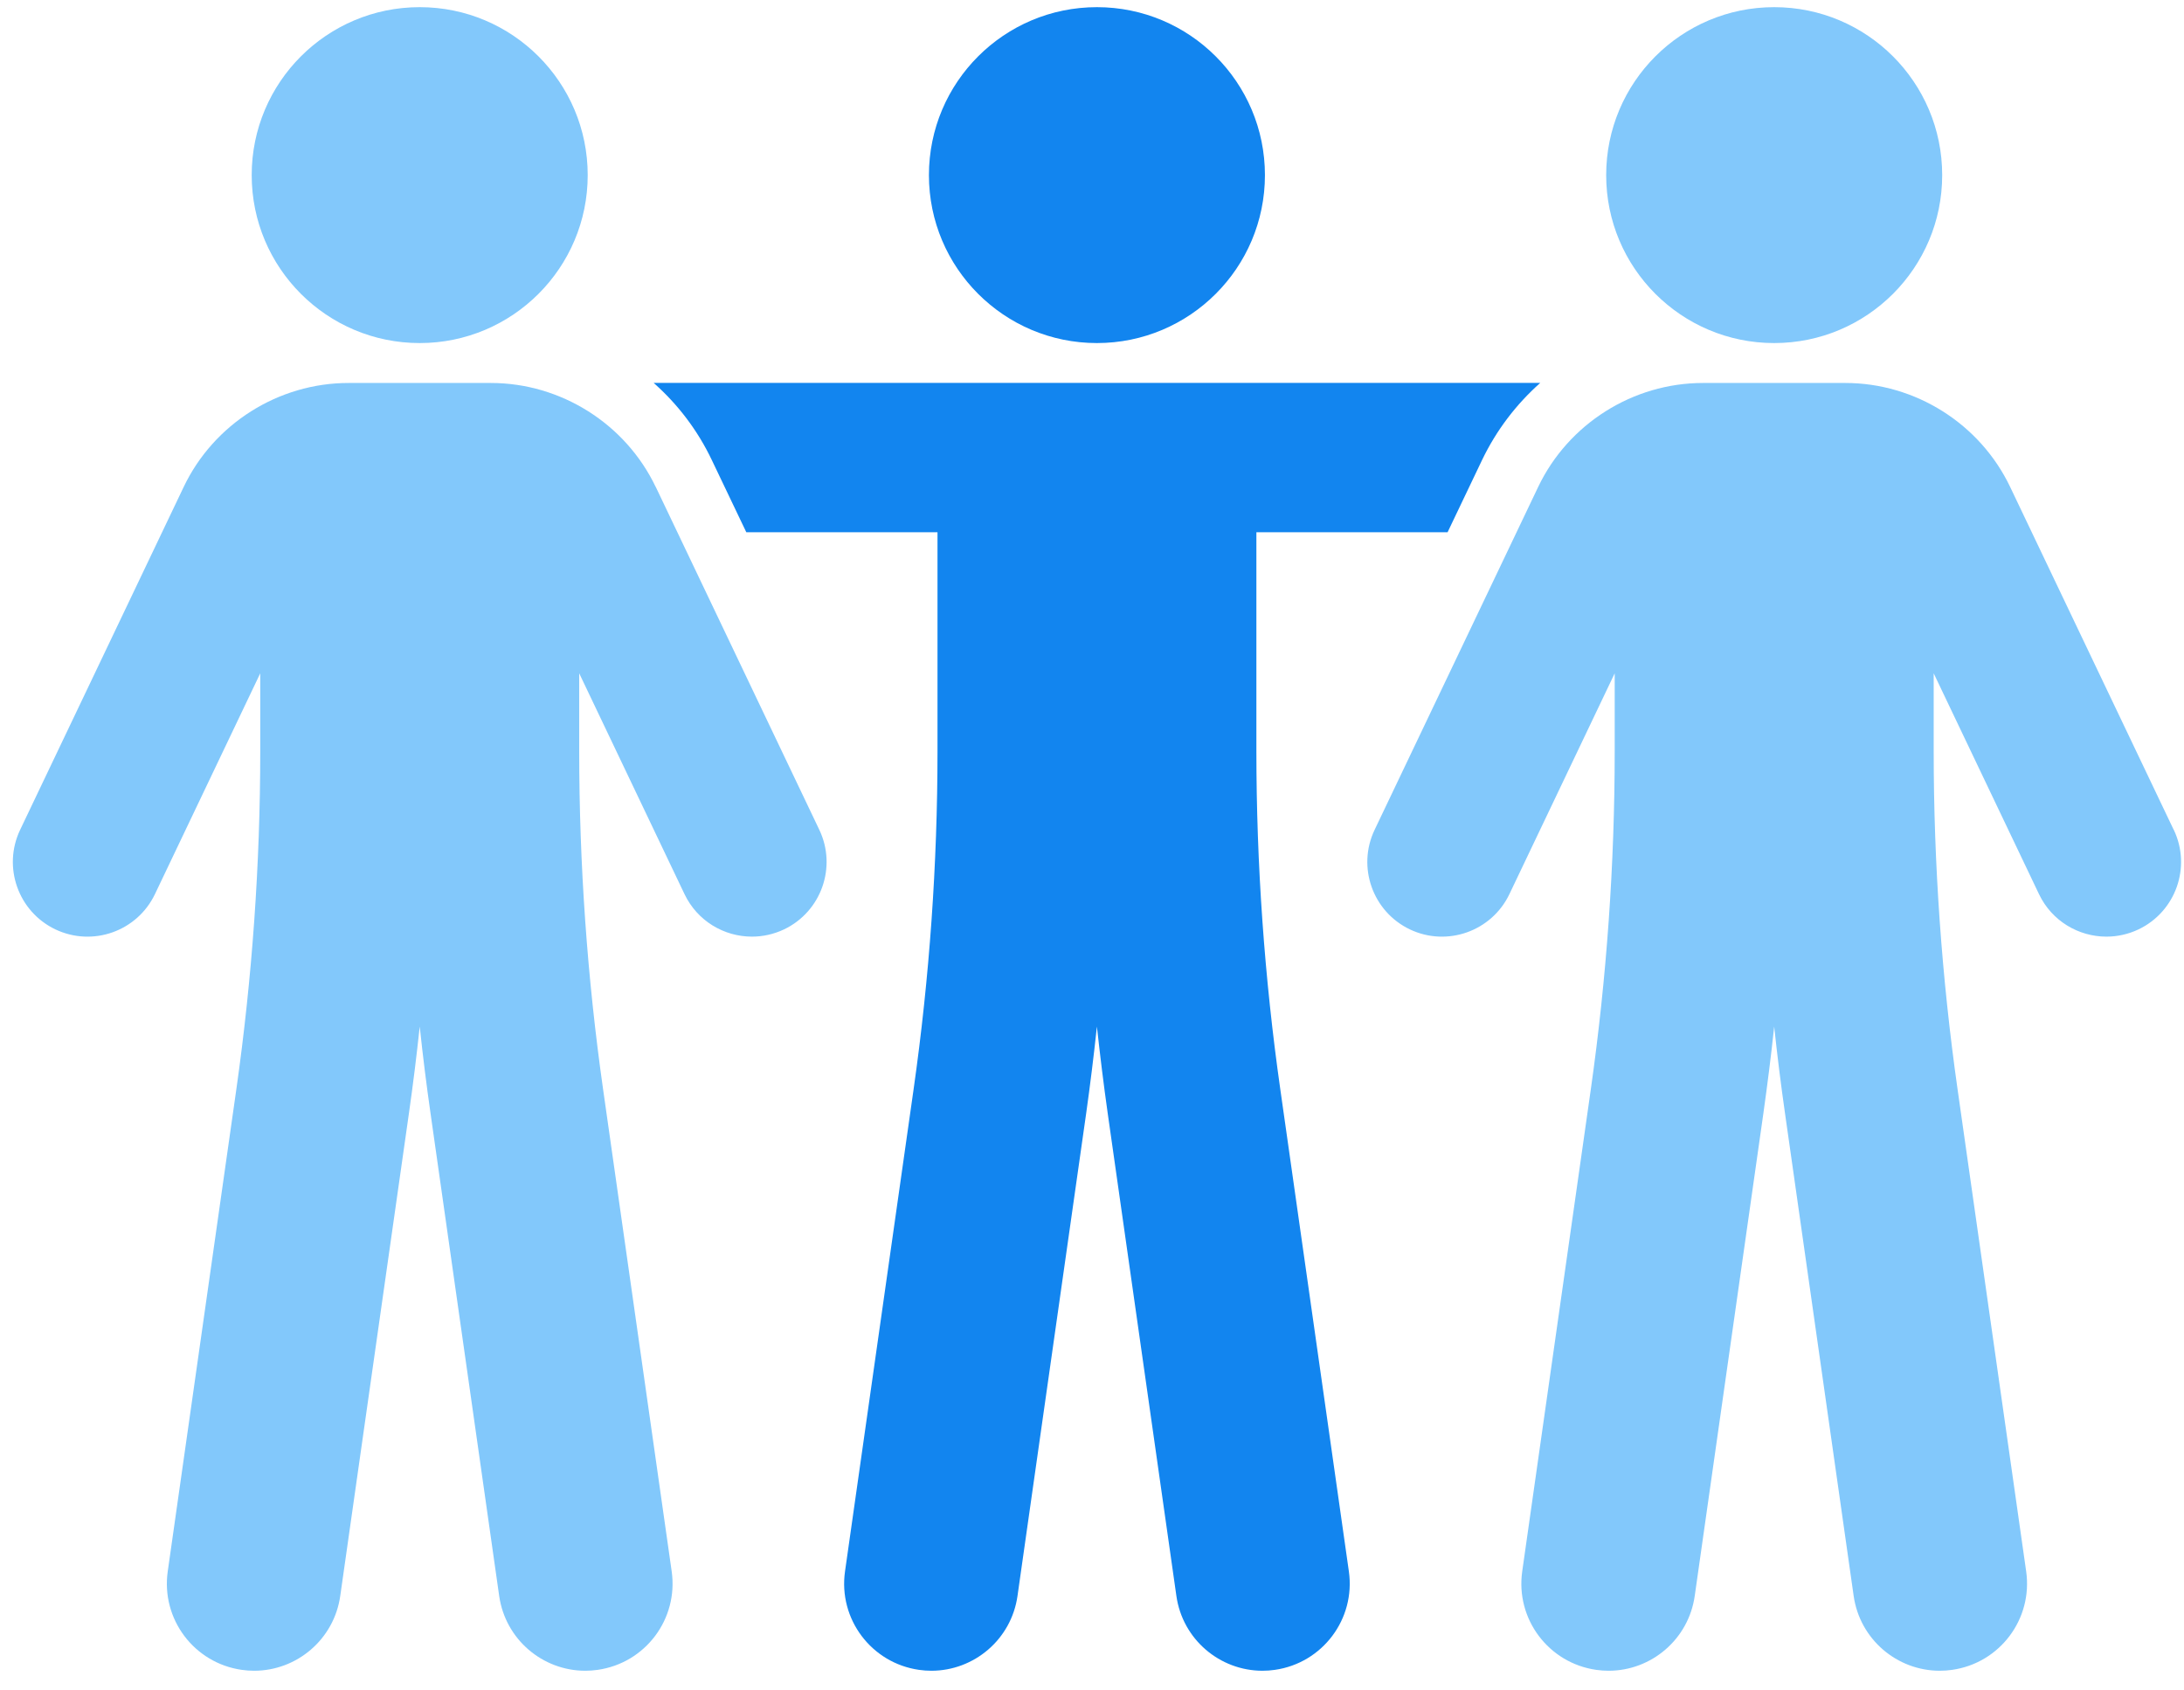 <svg width="93" height="72" viewBox="0 0 93 72" fill="none" xmlns="http://www.w3.org/2000/svg">
<path d="M46.71 14.612C50.66 14.612 53.864 11.409 53.864 7.459C53.864 3.508 50.66 0.305 46.71 0.305C42.76 0.305 39.556 3.508 39.556 7.459C39.556 11.409 42.76 14.612 46.71 14.612Z" fill="#1285EF"/>
<path d="M54.518 46.396C53.842 41.647 53.5 36.803 53.5 32V22.669H61.642L63.108 19.598C63.716 18.327 64.566 17.217 65.586 16.309H27.834C28.858 17.215 29.708 18.327 30.312 19.598L31.779 22.669H39.921V32C39.921 36.8 39.579 41.644 38.903 46.396L35.983 66.929C35.693 68.958 37.106 70.835 39.133 71.124C39.31 71.15 39.484 71.162 39.661 71.162C41.478 71.162 43.066 69.826 43.328 67.973L46.249 47.441C46.423 46.208 46.576 44.969 46.709 43.724C46.845 44.969 46.998 46.211 47.172 47.441L50.093 67.973C50.355 69.826 51.942 71.162 53.76 71.162C53.934 71.162 54.111 71.15 54.288 71.124C56.314 70.835 57.727 68.958 57.438 66.929L54.518 46.396Z" fill="#1285EF"/>
<path d="M92.562 35.345L85.597 20.74C84.314 18.049 81.559 16.312 78.579 16.312H72.517C69.537 16.312 66.782 18.049 65.499 20.74L58.534 35.345C57.778 36.93 58.451 38.829 60.035 39.585C61.619 40.34 63.519 39.667 64.274 38.083L68.758 28.678V32C68.758 36.803 68.416 41.647 67.741 46.396L64.82 66.929C64.531 68.958 65.941 70.835 67.971 71.124C68.148 71.15 68.325 71.162 68.499 71.162C70.316 71.162 71.903 69.826 72.166 67.973L75.086 47.441C75.26 46.208 75.417 44.965 75.549 43.724C75.682 44.968 75.836 46.208 76.013 47.441L78.933 67.973C79.196 69.826 80.783 71.162 82.6 71.162C82.774 71.162 82.951 71.15 83.128 71.124C85.158 70.835 86.568 68.958 86.279 66.929L83.358 46.396C82.683 41.644 82.341 36.8 82.341 32V28.678L86.825 38.083C87.37 39.228 88.509 39.894 89.698 39.894C90.155 39.894 90.624 39.794 91.064 39.585C92.648 38.829 93.321 36.93 92.565 35.345H92.562Z" fill="#82C8FB"/>
<path d="M75.549 14.612C79.5 14.612 82.703 11.409 82.703 7.459C82.703 3.508 79.5 0.305 75.549 0.305C71.598 0.305 68.395 3.508 68.395 7.459C68.395 11.409 71.598 14.612 75.549 14.612Z" fill="#82C8FB"/>
<path d="M27.921 20.74C26.637 18.049 23.882 16.312 20.902 16.312H14.84C11.86 16.312 9.105 18.049 7.822 20.74L0.857 35.345C0.102 36.93 0.774 38.829 2.358 39.585C3.946 40.34 5.842 39.667 6.598 38.083L11.082 28.678V32C11.082 36.8 10.739 41.644 10.064 46.396L7.143 66.929C6.854 68.958 8.264 70.835 10.294 71.124C10.471 71.15 10.648 71.162 10.822 71.162C12.639 71.162 14.226 69.826 14.489 67.973L17.41 47.441C17.587 46.208 17.74 44.965 17.873 43.724C18.005 44.968 18.159 46.208 18.336 47.441L21.256 67.973C21.519 69.826 23.106 71.162 24.923 71.162C25.097 71.162 25.274 71.15 25.451 71.124C27.481 70.835 28.891 68.958 28.602 66.929L25.681 46.396C25.006 41.644 24.664 36.8 24.664 32V28.678L29.148 38.083C29.694 39.228 30.832 39.894 32.021 39.894C32.478 39.894 32.944 39.794 33.387 39.585C34.971 38.829 35.644 36.93 34.889 35.345L27.924 20.74H27.921Z" fill="#82C8FB"/>
<path d="M17.872 14.612C21.822 14.612 25.026 11.409 25.026 7.459C25.026 3.508 21.822 0.305 17.872 0.305C13.922 0.305 10.718 3.508 10.718 7.459C10.718 11.409 13.922 14.612 17.872 14.612Z" fill="#82C8FB"/>
</svg>